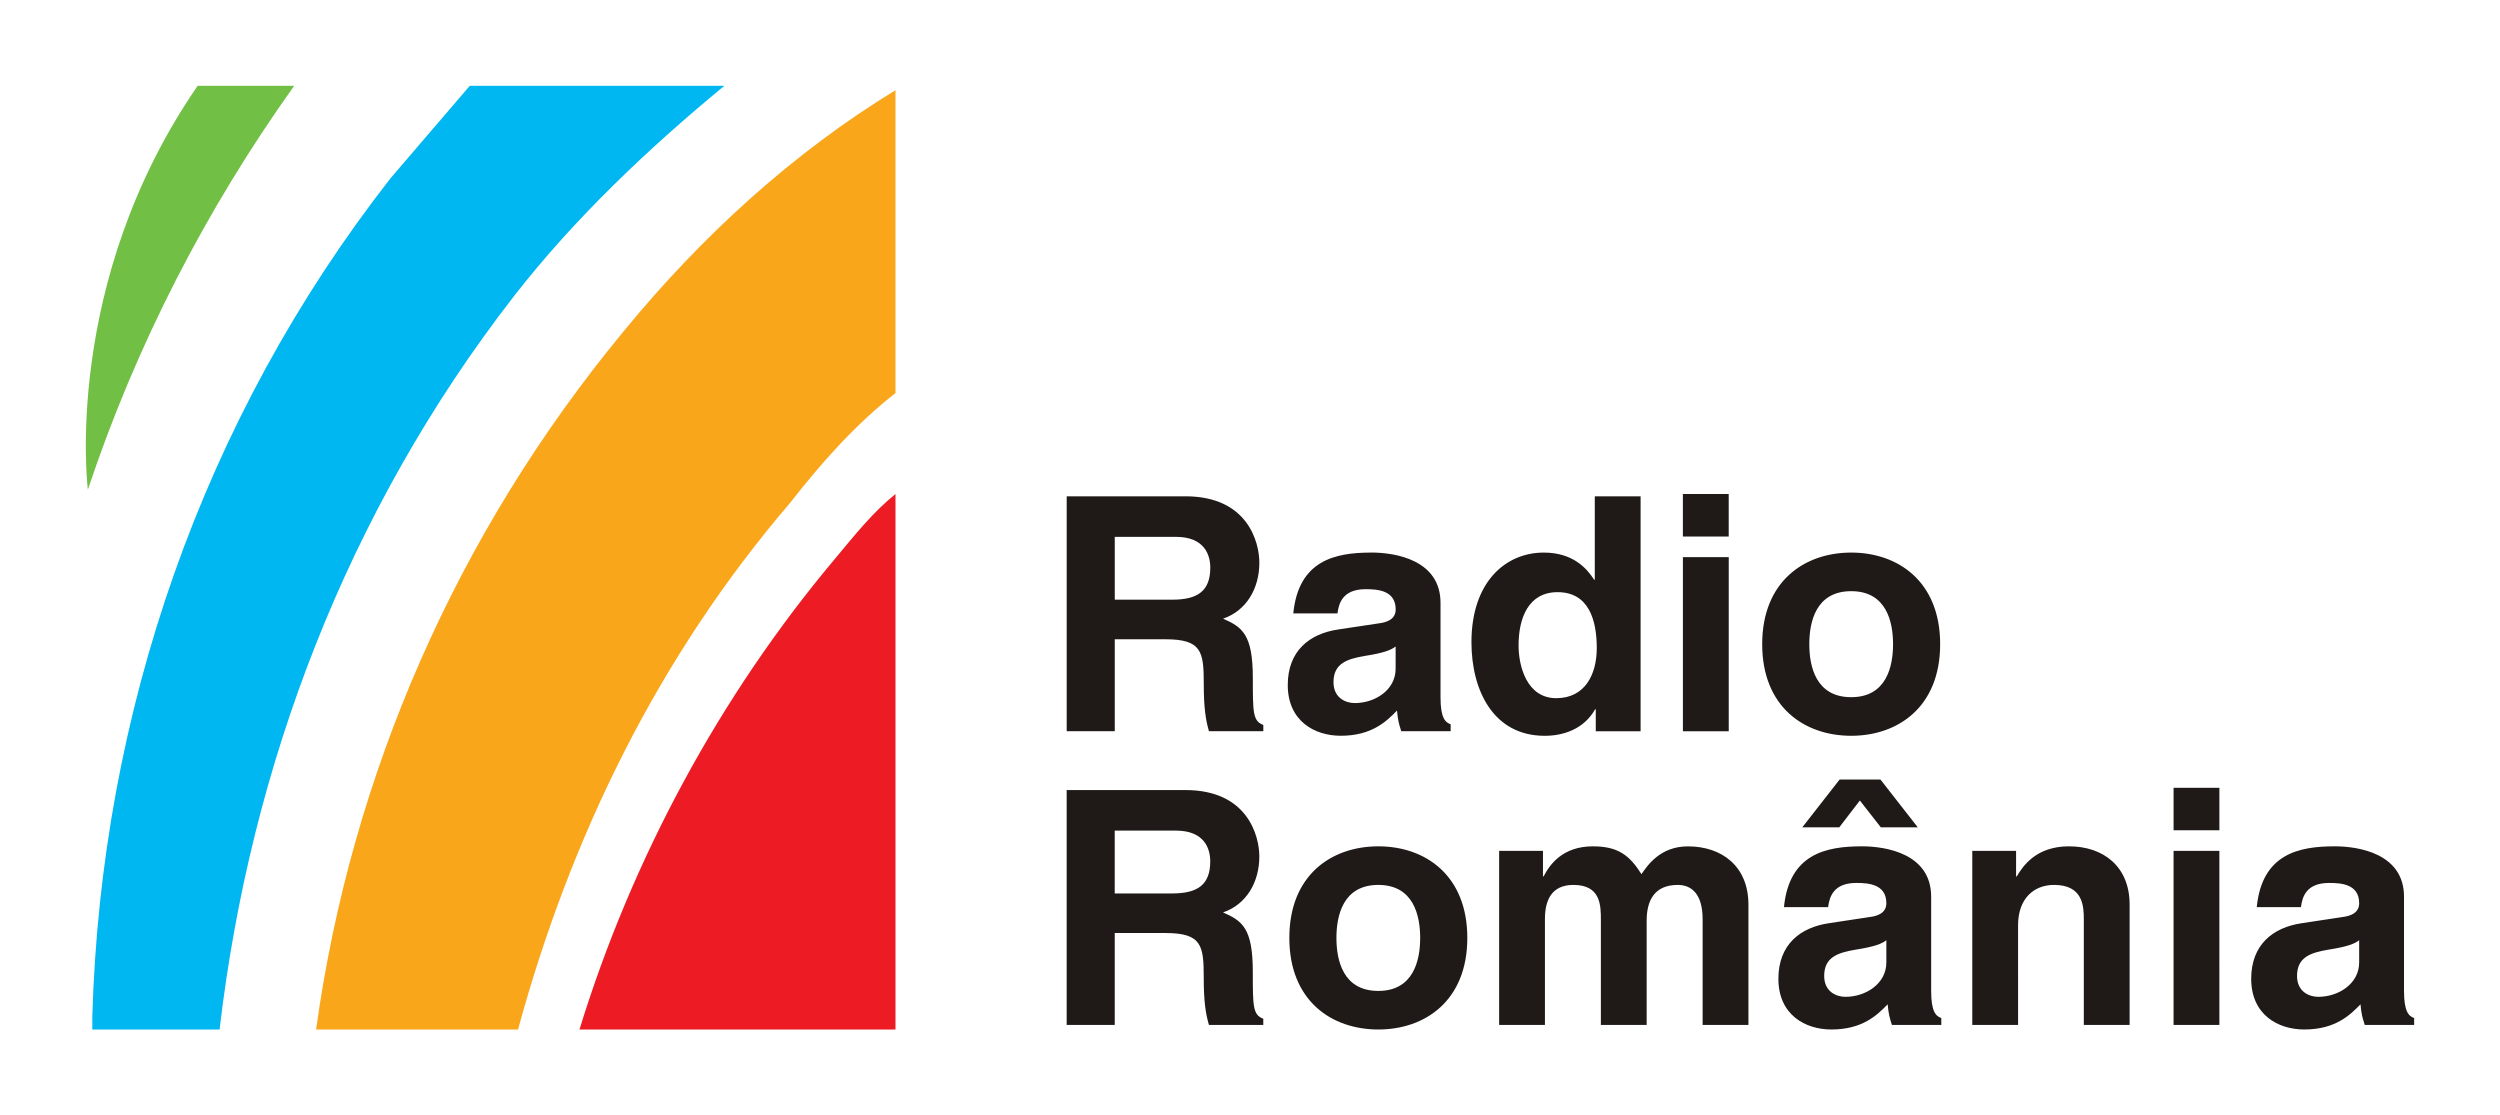 <svg xmlns="http://www.w3.org/2000/svg" width="182.534" height="81.435"><path fill="#faa61a" d="M45.514 24.213C33.336 38.955 25.644 56.58 23.08 75.17h14.743c3.846-14.102 10.255-27.242 19.87-38.458 2.243-2.884 4.806-5.77 7.69-8.012V6.587c-7.37 4.487-14.1 10.576-19.87 17.626z"/><path fill="#00b7f1" d="M52.885 6.267H34.298l-5.77 6.73C14.75 30.623 7.38 52.094 6.74 74.207v.962h9.293c2.244-19.23 9.295-37.817 21.473-53.52 4.486-5.77 9.934-10.896 15.382-15.383z"/><path fill="#71bf44" d="M14.43 6.267C4.493 20.687 6.416 35.75 6.416 35.75 9.942 25.175 15.07 15.24 21.48 6.267z"/><path fill="#ed1c24" d="M42.31 75.168h23.074V36.07c-1.603 1.283-2.885 2.885-4.487 4.808-8.332 9.935-14.742 21.792-18.587 34.29z"/><path fill="#1f1a17" d="M122.873 36.07v3.106h3.346V36.07h-3.347zm-44.99.168v17.15h3.51v-6.712h3.703c2.65 0 2.795.907 2.795 3.248 0 1.767.143 2.653.38 3.465h3.968v-.456c-.764-.287-.765-.906-.765-3.414 0-3.2-.765-3.727-2.174-4.348 1.695-.573 2.65-2.197 2.65-4.084 0-1.48-.835-4.85-5.397-4.85h-8.67zm38.558 0v6.09h-.047c-.526-.812-1.528-1.982-3.678-1.982-2.795 0-5.28 2.15-5.28 6.545 0 3.488 1.578 6.833 5.352 6.833 1.385 0 2.866-.503 3.678-1.936h.047v1.602h3.273V36.237h-3.344zm-35.047 2.96h4.466c2.1 0 2.507 1.34 2.507 2.247 0 1.696-.906 2.34-2.77 2.34h-4.204V39.2zm18.718 1.148c-2.602 0-5.302.55-5.684 4.443h3.224c.096-.74.383-1.77 2.055-1.77.86 0 2.197.073 2.197 1.482 0 .717-.644.932-1.17 1.004l-3.01.453c-2.125.31-3.7 1.575-3.7 4.06 0 2.627 1.958 3.703 3.87 3.703 2.268 0 3.342-1.052 4.106-1.84.072.716.12.91.31 1.506h3.608v-.503c-.406-.144-.74-.478-.74-1.983v-6.88c0-3.128-3.273-3.678-5.065-3.678zm35.05 0c-3.416 0-6.498 2.103-6.498 6.69 0 4.585 3.082 6.687 6.498 6.687 3.416 0 6.496-2.102 6.496-6.688s-3.08-6.69-6.496-6.69zm-12.287.336V53.39h3.346V40.68h-3.347zm12.287 2.482c2.58 0 3.057 2.247 3.057 3.87 0 1.625-.477 3.87-3.057 3.87s-3.058-2.245-3.058-3.87c0-1.623.478-3.87 3.058-3.87zm-21.44.072c2.292 0 2.864 2.054 2.864 4.084 0 1.887-.835 3.657-2.96 3.657-2.15 0-2.75-2.34-2.75-3.846 0-2.006.72-3.894 2.845-3.894zM101.9 47.2v1.626c0 1.553-1.503 2.508-2.984 2.508-.645 0-1.553-.36-1.553-1.53 0-1.385 1.028-1.694 2.27-1.91 1.385-.214 1.933-.43 2.267-.693zm32.414 9.72l-2.722 3.486h2.7l1.503-1.957 1.53 1.956h2.698l-2.722-3.486h-2.987zm24.387.598v3.103h3.344V57.52h-3.344zm-80.82.166v17.15h3.51v-6.71h3.703c2.65 0 2.795.906 2.795 3.247 0 1.77.143 2.652.38 3.464h3.968v-.453c-.764-.286-.765-.907-.765-3.415 0-3.2-.765-3.727-2.174-4.348 1.695-.573 2.65-2.197 2.65-4.084 0-1.48-.835-4.85-5.397-4.85h-8.67zm3.51 2.962h4.466c2.1 0 2.507 1.337 2.507 2.245 0 1.697-.906 2.342-2.77 2.342h-4.204v-4.586zm19.244 1.147c-3.416 0-6.496 2.1-6.496 6.687s3.08 6.688 6.497 6.688c3.415 0 6.498-2.1 6.498-6.688 0-4.586-3.083-6.687-6.498-6.687zm15.677 0c-2.245 0-3.177 1.36-3.607 2.197h-.047v-1.863h-3.2v12.707h3.343v-7.738c0-1.386.5-2.485 2.078-2.485 2.007 0 2.007 1.507 2.007 2.58v7.644h3.343v-7.62c0-1.504.598-2.603 2.27-2.603.98 0 1.816.622 1.816 2.51v7.714h3.344v-8.79c0-2.794-1.936-4.25-4.42-4.25-2.03 0-2.96 1.407-3.39 2.028-.86-1.36-1.696-2.03-3.536-2.03zm19.625 0c-2.604 0-5.302.548-5.684 4.44h3.224c.096-.74.383-1.766 2.055-1.766.86 0 2.197.073 2.197 1.482 0 .716-.646.93-1.17 1l-3.01.456c-2.127.31-3.702 1.577-3.702 4.06 0 2.628 1.958 3.702 3.87 3.702 2.268 0 3.344-1.05 4.108-1.838.072.717.12.907.31 1.504h3.606v-.502c-.406-.143-.74-.478-.74-1.982v-6.88c0-3.128-3.273-3.677-5.065-3.677zm15.136 0c-2.412 0-3.368 1.433-3.822 2.197h-.05v-1.863h-3.198v12.707h3.344V67.55c0-1.936 1.146-2.94 2.627-2.94 2.125 0 2.173 1.578 2.173 2.51v7.714h3.344v-8.79c0-2.794-1.934-4.25-4.418-4.25zm19.387 0c-2.604 0-5.303.548-5.686 4.44h3.225c.096-.74.383-1.766 2.055-1.766.86 0 2.197.073 2.197 1.482 0 .716-.645.93-1.17 1l-3.01.456c-2.126.31-3.703 1.577-3.703 4.06 0 2.628 1.96 3.702 3.872 3.702 2.27 0 3.343-1.05 4.108-1.838.07.717.12.907.31 1.504h3.608v-.502c-.406-.143-.74-.478-.74-1.982v-6.88c0-3.128-3.274-3.677-5.065-3.677zm-11.76.334v12.707h3.344V62.127h-3.344zm-58.066 2.484c2.58 0 3.058 2.246 3.058 3.87 0 1.625-.48 3.87-3.058 3.87-2.58 0-3.057-2.245-3.057-3.87 0-1.624.477-3.87 3.057-3.87zm37.095 4.038v1.623c0 1.554-1.505 2.51-2.986 2.51-.645 0-1.553-.358-1.553-1.528 0-1.385 1.028-1.697 2.27-1.912 1.385-.215 1.935-.43 2.27-.692zm34.522 0v1.623c0 1.554-1.505 2.51-2.986 2.51-.645 0-1.55-.358-1.55-1.528 0-1.385 1.024-1.697 2.266-1.912 1.386-.215 1.936-.43 2.27-.692z"/></svg>
